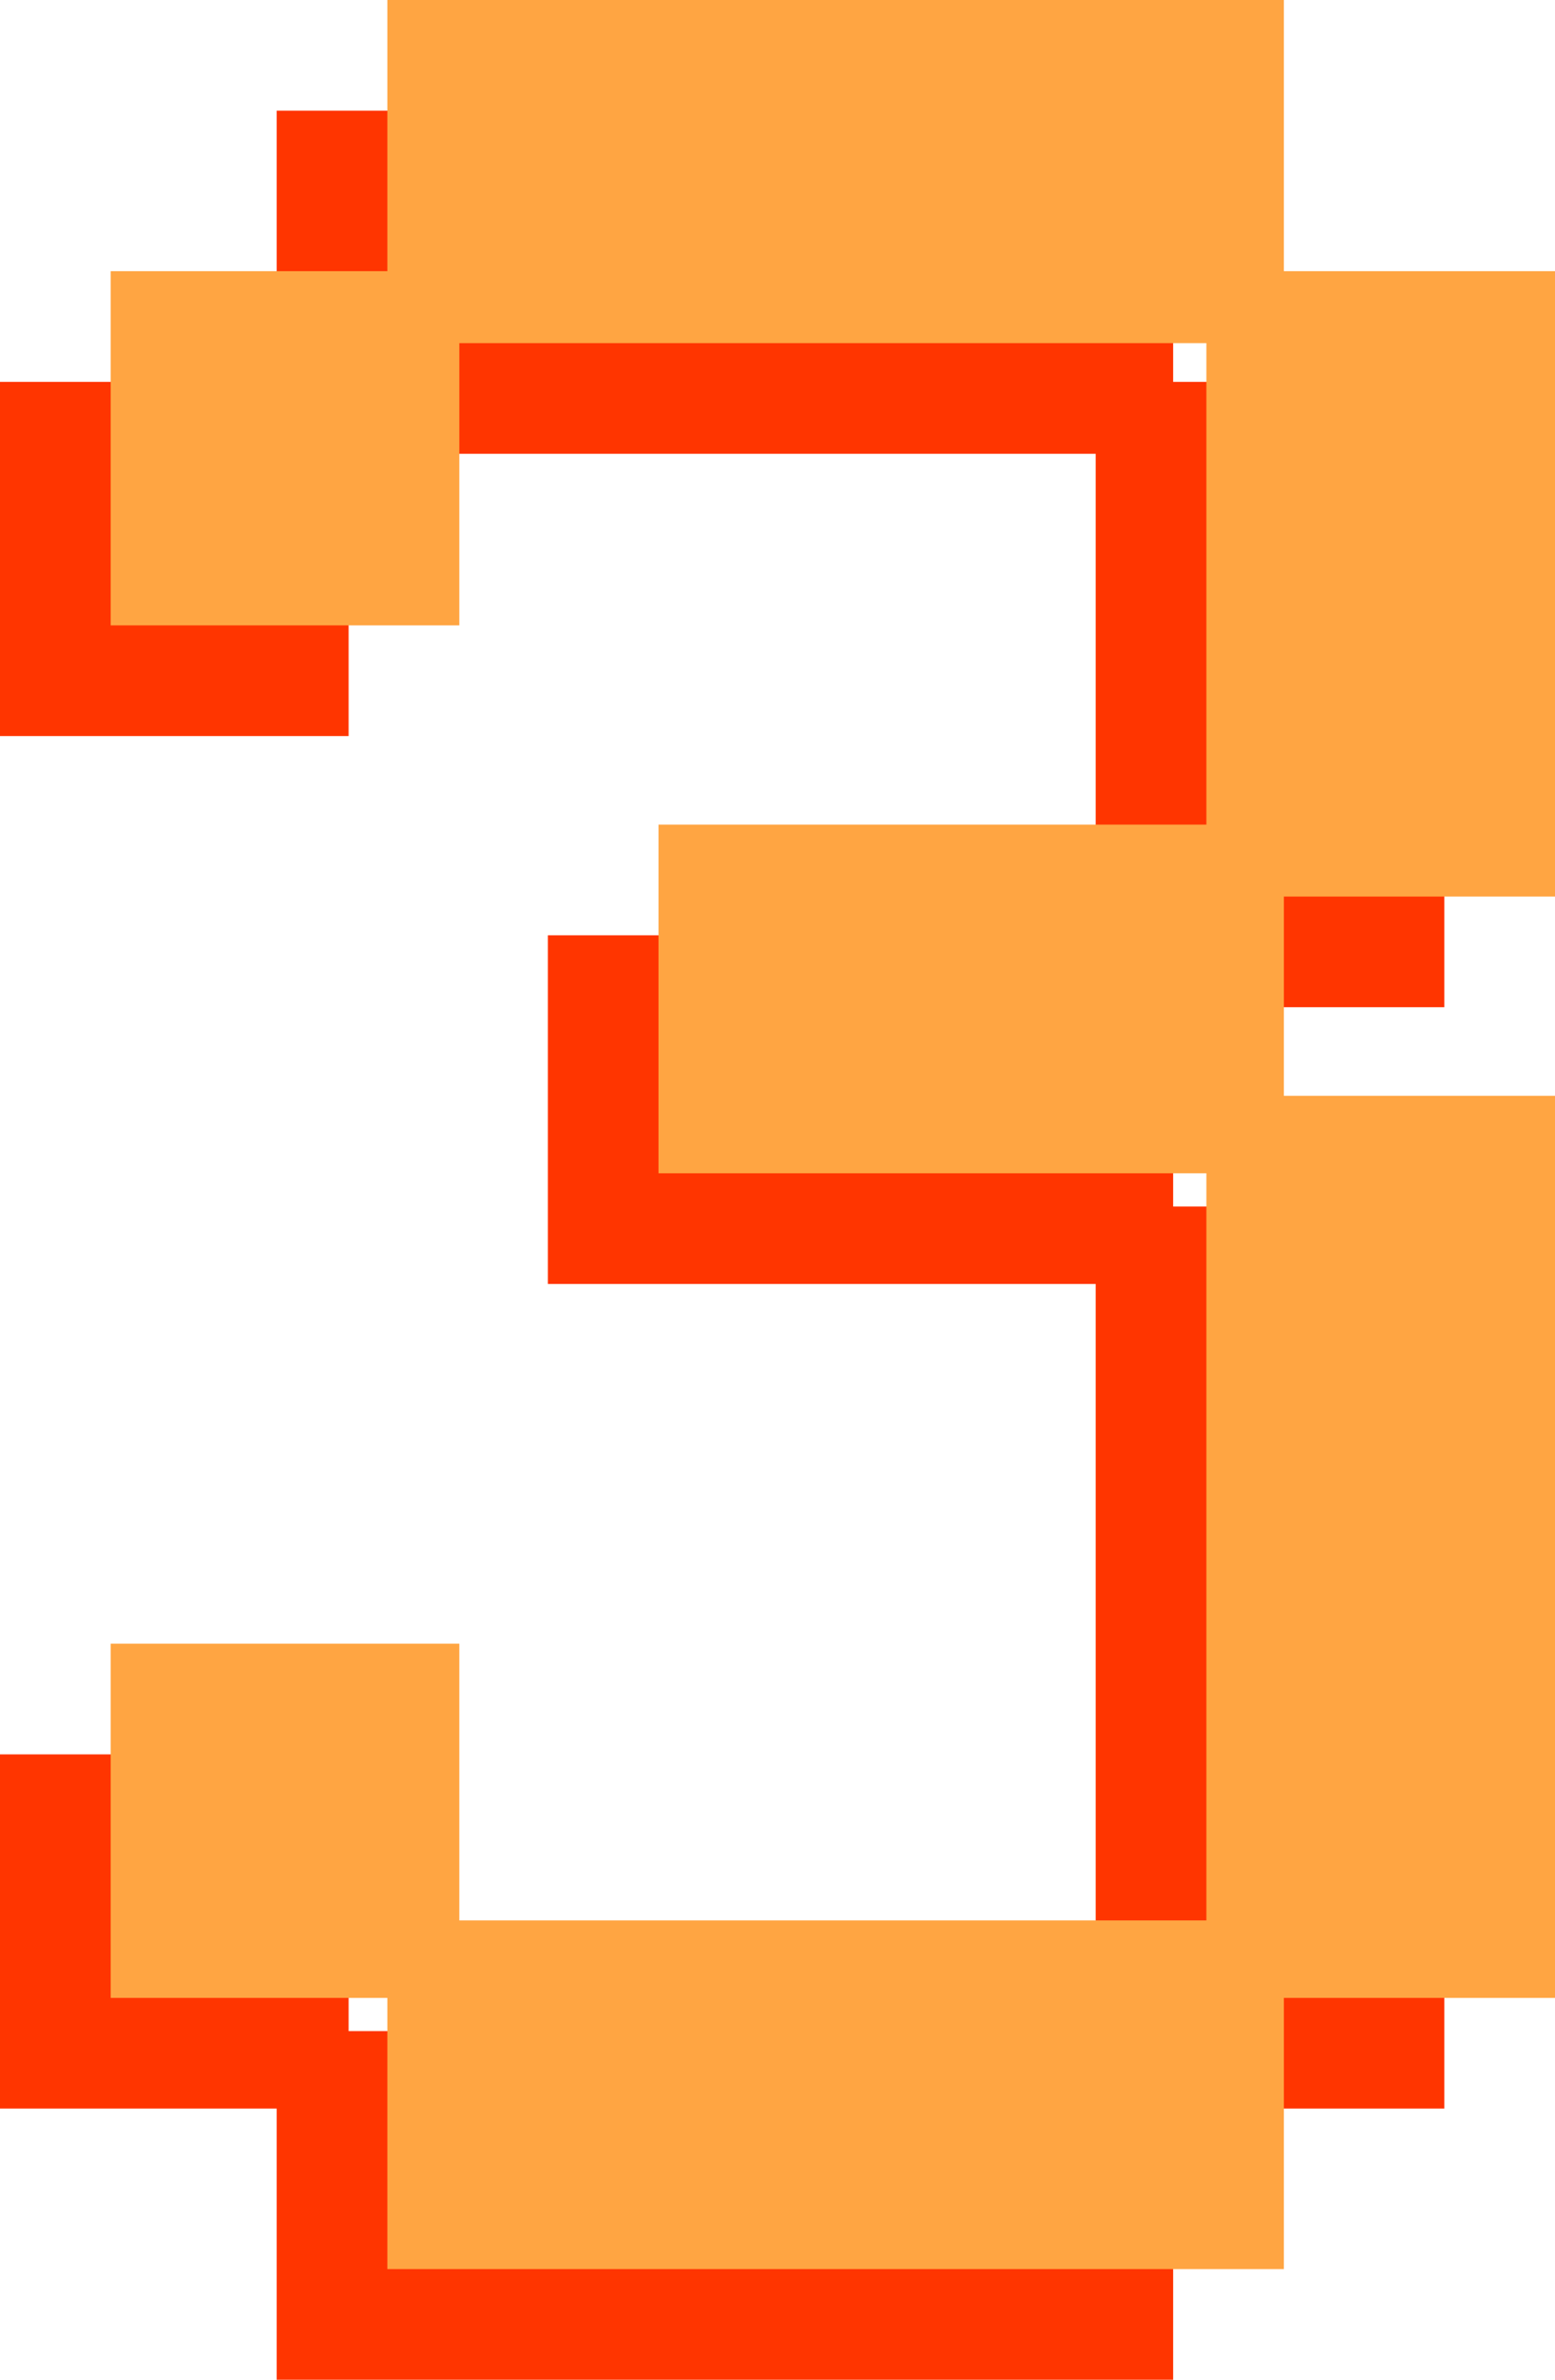 <?xml version="1.0" encoding="UTF-8" standalone="no"?>
<svg xmlns:xlink="http://www.w3.org/1999/xlink" height="21.5px" width="14.05px" xmlns="http://www.w3.org/2000/svg">
  <g transform="matrix(1.0, 0.0, 0.0, 1.0, 8.65, 5.6)">
    <path d="M1.95 -2.15 L4.4 -2.15 4.4 3.5 1.95 3.5 1.95 5.3 4.4 5.3 4.4 13.45 1.95 13.45 1.95 15.9 -6.15 15.9 -6.15 13.45 -8.65 13.45 -8.65 10.25 -5.5 10.25 -5.5 12.75 1.25 12.75 1.25 6.0 -3.7 6.0 -3.7 2.85 1.25 2.85 1.25 -1.5 -5.5 -1.5 -5.5 1.05 -8.65 1.05 -8.65 -2.15 -6.15 -2.15 -6.15 -4.6 1.95 -4.6 1.95 -2.15" fill="#ff3500" fill-rule="evenodd" stroke="none"/>
    <path d="M2.95 -3.15 L5.4 -3.15 5.4 2.5 2.95 2.5 2.95 4.3 5.4 4.3 5.4 12.45 2.95 12.45 2.95 14.9 -5.15 14.9 -5.15 12.45 -7.65 12.45 -7.65 9.25 -4.5 9.25 -4.5 11.75 2.25 11.75 2.25 5.0 -2.7 5.0 -2.7 1.85 2.25 1.85 2.25 -2.5 -4.5 -2.5 -4.5 0.05 -7.65 0.05 -7.65 -3.15 -5.15 -3.15 -5.15 -5.6 2.95 -5.6 2.95 -3.15" fill="#ffa542" fill-rule="evenodd" stroke="none"/>
  </g>
</svg>

